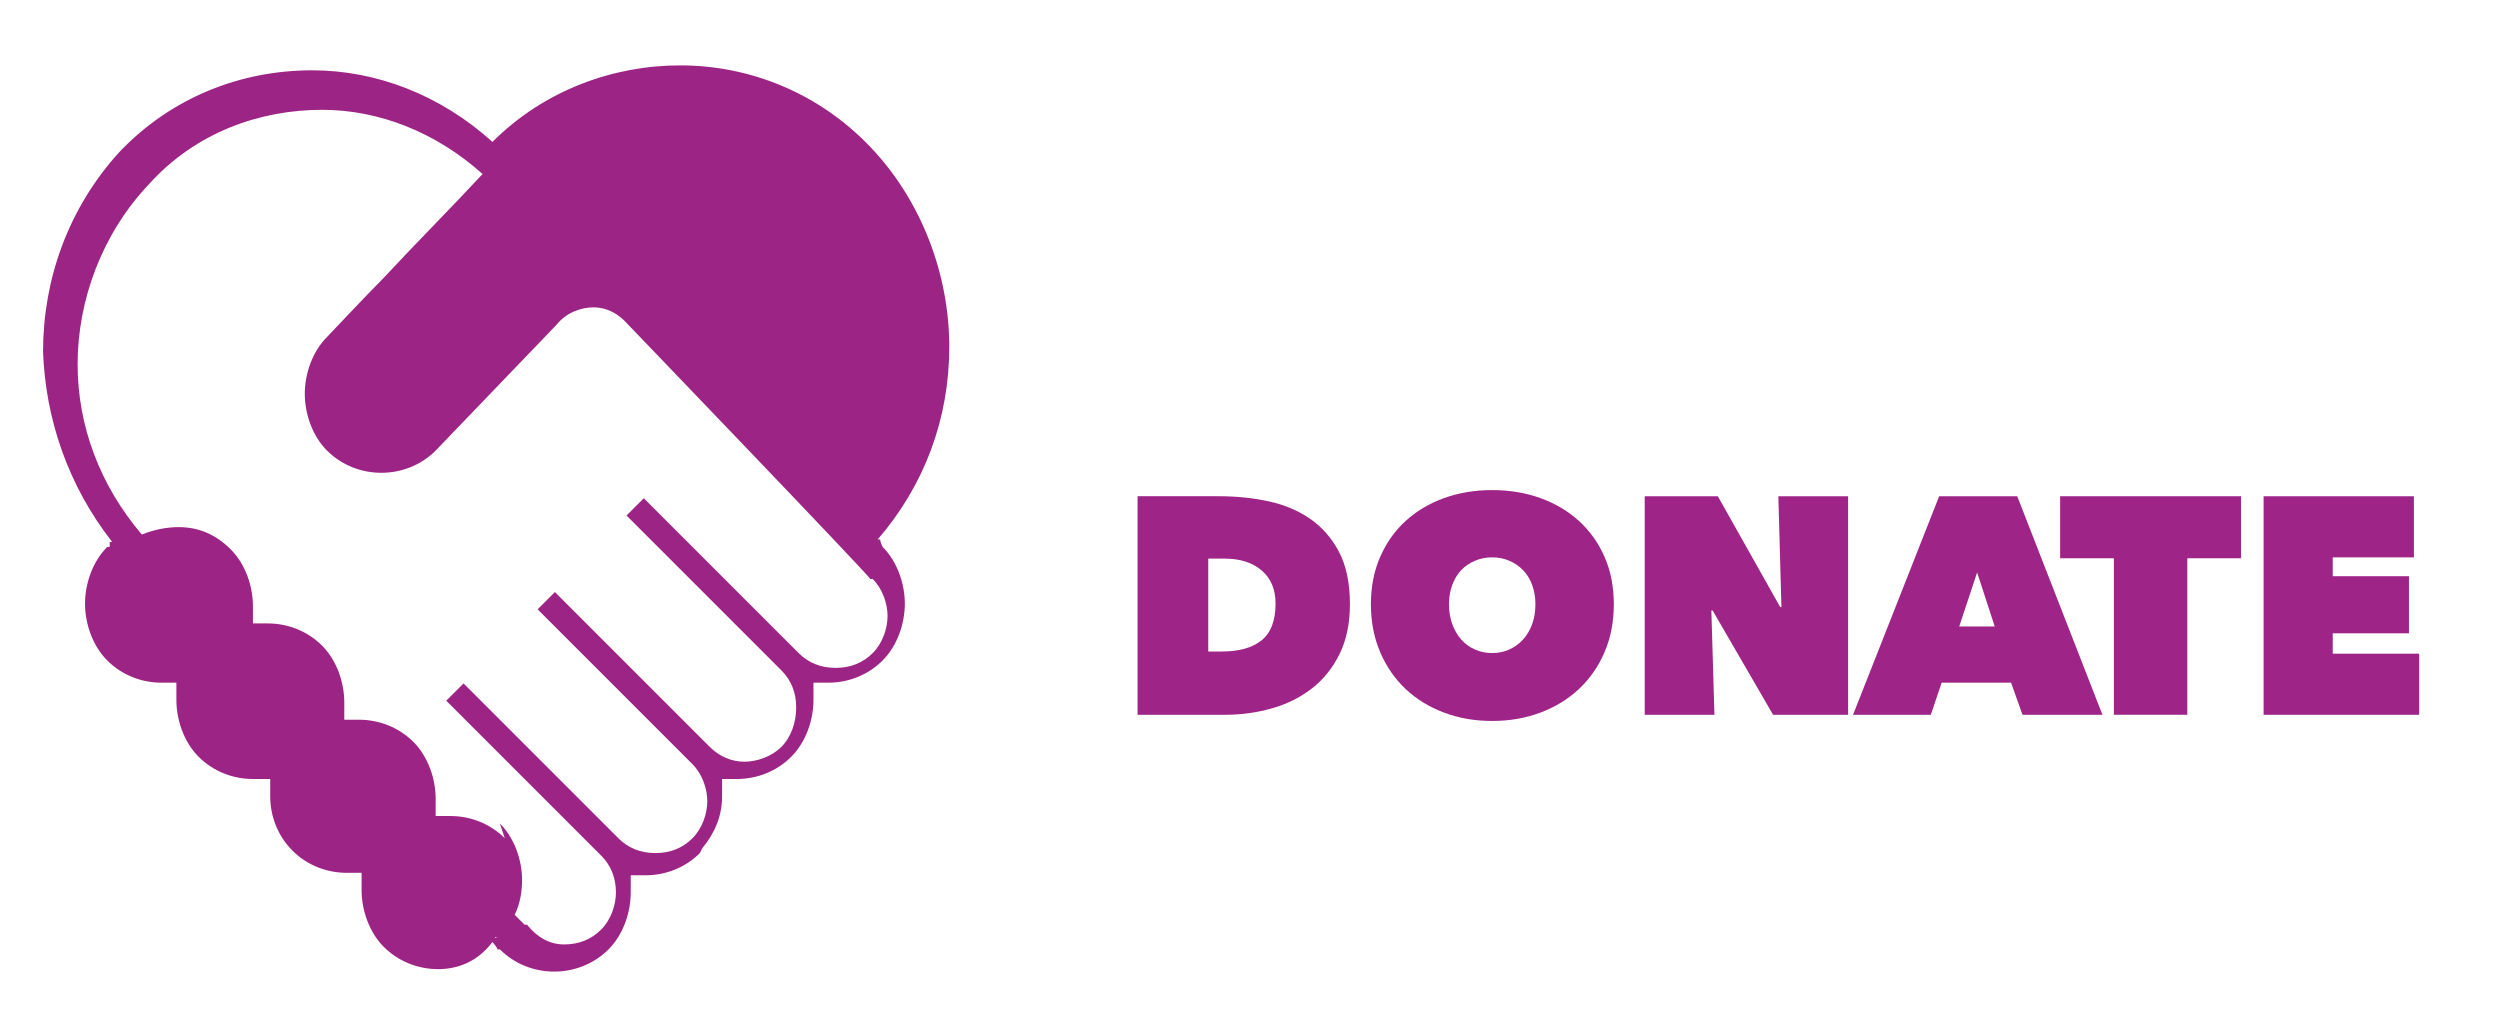 <?xml version="1.0" encoding="UTF-8"?>
<svg id="Layer_1" data-name="Layer 1" xmlns="http://www.w3.org/2000/svg" viewBox="0 0 101.243 41.126">
  <defs>
    <style>
      .cls-1 {
        fill: #9c2485;
      }

      .cls-2 {
        isolation: isolate;
      }

      .cls-3 {
        fill: #9e2487;
      }
    </style>
  </defs>
  <path class="cls-1" d="M20.143,37.947h-.1v.2h-.1c-.6.8-1.4,1.1-2.2,1.1s-1.6-.3-2.2-.9c-.6-.6-.9-1.5-.9-2.3h0v-.7h-.6c-.8,0-1.6-.3-2.2-.9-.6-.6-.9-1.4-.9-2.2v-.7h-.7c-.8,0-1.6-.3-2.2-.9-.6-.6-.9-1.5-.9-2.3s0-.4,0-.7h-.6c-.8,0-1.6-.3-2.2-.9s-.9-1.5-.9-2.3.3-1.7.9-2.3h.1v-.2h.1c-1.8-2.3-2.7-5-2.8-7.7,0-2.9,1-5.8,3.1-8.1,2.1-2.2,4.9-3.3,7.8-3.3,2.6,0,5.2,1,7.3,2.9,2.1-2.1,4.9-3.1,7.6-3.1,2.8,0,5.6,1.1,7.7,3.3,2.1,2.2,3.2,5.2,3.2,8.1s-1,5.6-2.9,7.8h.1c0,.1.1.3.1.3.6.6.9,1.5.9,2.3s-.3,1.7-.9,2.3c-.6.6-1.4.9-2.2.9s-.4,0-.6,0v.7c0,.8-.3,1.7-.9,2.3h0c-.6.6-1.4.9-2.2.9h-.6v.7c0,.8-.3,1.5-.8,2.1h0l-.1.2c-.6.6-1.4.9-2.2.9s-.4,0-.6,0v.7c0,.8-.3,1.7-.9,2.3-.6.6-1.4.9-2.2.9s-1.6-.3-2.2-.9h-.1c0-.1-.3-.4-.3-.4l.3-.1ZM20.243,33.347h0c.6.6.9,1.5.9,2.3h0c0,.5-.1,1-.3,1.4l.4.4h.1c.4.5.9.8,1.5.8s1.1-.2,1.5-.6.6-1,.6-1.5h0c0-.6-.2-1.1-.6-1.5l-6.271-6.271.7-.7,6.271,6.271c.4.4.9.6,1.5.6s1.1-.2,1.5-.6h0c.4-.4.6-1,.6-1.5s-.2-1.1-.6-1.5h0l-6.271-6.271.7-.7,6.271,6.271h0c.4.4.9.6,1.4.6s1.1-.2,1.5-.6h0c.4-.4.6-1,.6-1.6s-.2-1.1-.6-1.5l-6.271-6.271.7-.7,6.271,6.271c.4.4.9.6,1.5.6s1.1-.2,1.5-.6.6-1,.6-1.5-.2-1.1-.6-1.5h-.1c0-.1-9.9-10.4-9.9-10.4,0,0-.5-.6-1.3-.6-.5,0-1.1.2-1.5.7l-4.9,5.1h0c-.6.6-1.4.9-2.2.9h0c-.8,0-1.6-.3-2.2-.9s-.9-1.5-.9-2.3.3-1.7.9-2.3c0,0,1.7-1.8,2.3-2.4,1.3-1.4,2.7-2.8,4-4.2-1.9-1.7-4.2-2.6-6.5-2.6-2.5,0-5.1.9-7,3-1.9,2-2.9,4.7-2.9,7.3,0,2.5.9,4.9,2.6,6.9.5-.2,1-.3,1.5-.3.8,0,1.5.3,2.1.9.6.6.9,1.5.9,2.3s0,.4,0,.7h.6c.8,0,1.6.3,2.2.9.6.6.9,1.5.9,2.3s0,.4,0,.7h.6c.8,0,1.6.3,2.2.9.6.6.9,1.5.9,2.3s0,.4,0,.7h.6c.8,0,1.6.3,2.2.9"/>
  <g class="cls-2">
    <path class="cls-3" d="M46.068,28.946v-8.85h3.3c.7,0,1.369.068,2.006.206.637.138,1.2.375,1.688.712.487.338.877.786,1.168,1.344.292.559.438,1.263.438,2.113,0,.774-.14,1.445-.418,2.012-.279.567-.652,1.031-1.119,1.395-.467.362-1.004.631-1.613.806s-1.242.263-1.9.263h-3.55ZM48.931,22.621v3.763h.55c.7,0,1.238-.151,1.613-.455.375-.303.562-.799.562-1.488,0-.573-.188-1.02-.562-1.34-.375-.319-.875-.479-1.5-.479h-.663Z"/>
    <path class="cls-3" d="M55.518,24.472c0-.709.125-1.349.375-1.919.25-.571.594-1.057,1.031-1.456.438-.4.957-.709,1.557-.926.6-.216,1.25-.324,1.949-.324s1.351.108,1.95.324c.601.217,1.121.525,1.562.926.441.399.788.885,1.038,1.456.25.57.375,1.21.375,1.919s-.125,1.354-.375,1.938c-.25.583-.597,1.081-1.038,1.493-.441.413-.962.731-1.562.956-.6.226-1.25.338-1.95.338s-1.35-.112-1.949-.338c-.6-.225-1.119-.543-1.557-.956-.438-.412-.781-.91-1.031-1.493-.25-.584-.375-1.229-.375-1.938ZM58.68,24.472c0,.291.044.558.132.8.087.241.208.45.362.625s.34.311.557.406c.216.096.449.144.699.144s.481-.048.694-.144c.212-.096.397-.231.556-.406s.281-.384.369-.625c.088-.242.131-.509.131-.8,0-.283-.043-.544-.131-.781-.088-.238-.211-.438-.369-.601-.158-.162-.344-.289-.556-.381-.213-.092-.444-.138-.694-.138s-.483.046-.699.138c-.217.092-.402.219-.557.381-.154.163-.275.362-.362.601-.088.237-.132.498-.132.781Z"/>
    <path class="cls-3" d="M66.606,20.097h2.962l2.525,4.487h.05l-.125-4.487h2.825v8.85h-3.038l-2.449-4.225h-.051l.125,4.225h-2.824v-8.85Z"/>
  </g>
  <g class="cls-2">
    <path class="cls-3" d="M78.531,20.097h3.162l3.45,8.85h-3.237l-.463-1.3h-2.812l-.438,1.3h-3.15l3.488-8.85ZM80.068,23.183l-.725,2.188h1.438l-.713-2.188Z"/>
  </g>
  <g class="cls-2">
    <path class="cls-3" d="M88.581,28.946h-2.975v-6.338h-2.176v-2.512h7.325v2.512h-2.175v6.338Z"/>
    <path class="cls-3" d="M91.669,20.097h6.087v2.475h-3.287v.763h3.087v2.312h-3.087v.825h3.5v2.475h-6.3v-8.85Z"/>
  </g>
</svg>